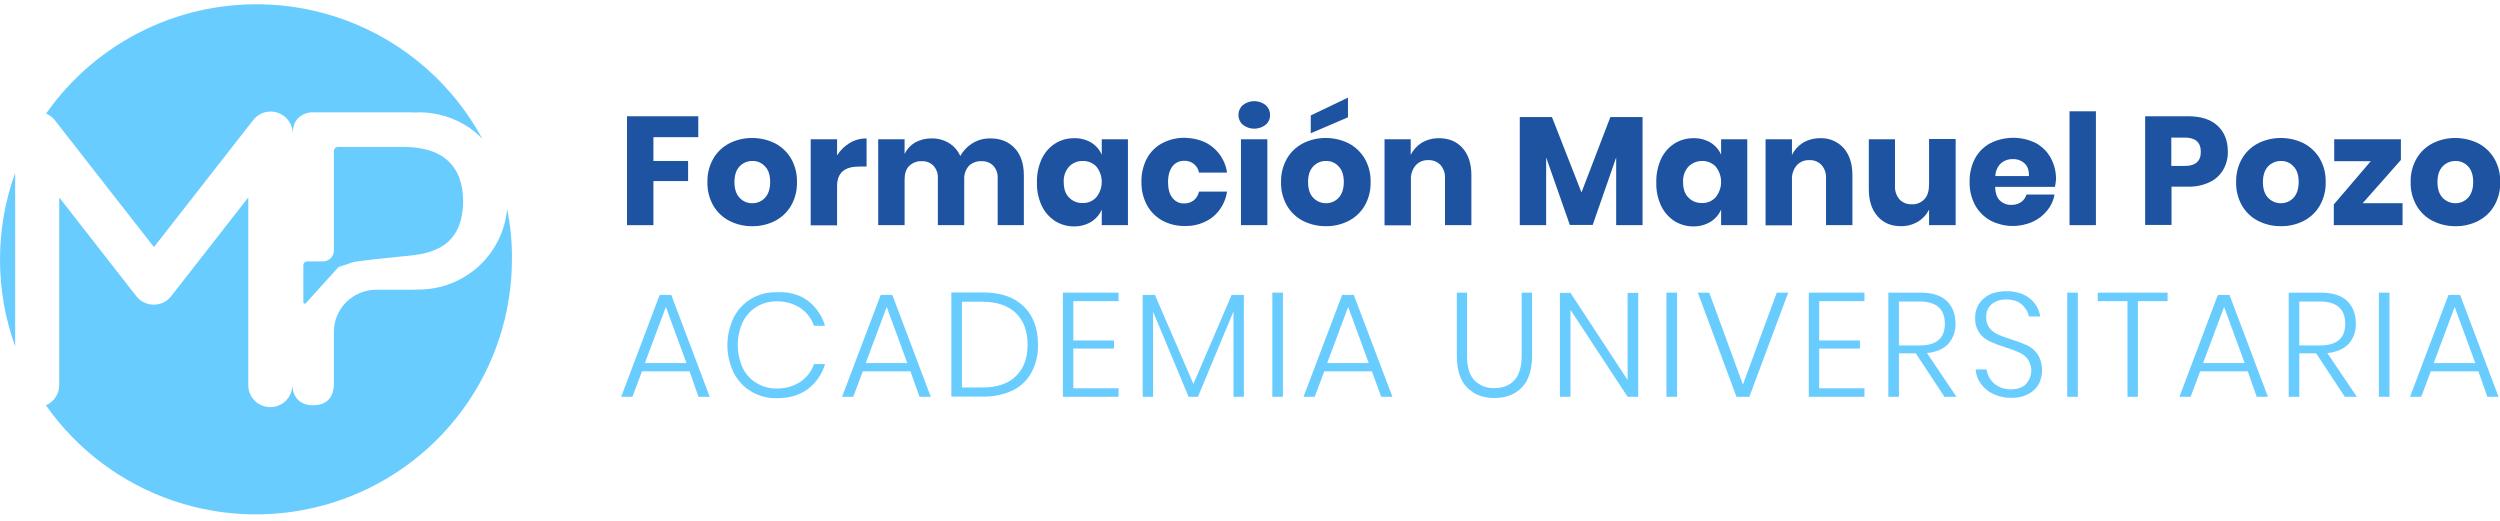<svg width="389" height="81" viewBox="0 0 389 81" fill="none" xmlns="http://www.w3.org/2000/svg">
<path d="M108.653 18.09V21.344H101.671V25.048H107.069V28.173H101.671V35.035H97.565V18.09H108.653Z" fill="#1D53A1"/>
<path d="M120.615 22.31C121.65 22.859 122.512 23.684 123.104 24.694C123.731 25.803 124.044 27.061 124.009 28.334C124.044 29.607 123.731 30.865 123.104 31.974C122.521 32.991 121.657 33.818 120.615 34.358C119.517 34.925 118.295 35.213 117.059 35.196C115.812 35.209 114.581 34.922 113.47 34.358C112.428 33.818 111.564 32.991 110.981 31.974C110.354 30.865 110.041 29.607 110.076 28.334C110.041 27.061 110.354 25.803 110.981 24.694C111.564 23.677 112.428 22.85 113.47 22.31C114.581 21.747 115.812 21.459 117.059 21.473C118.293 21.471 119.511 21.758 120.615 22.31ZM115.087 25.886C114.537 26.466 114.279 27.271 114.279 28.334C114.279 29.397 114.537 30.202 115.087 30.782C115.336 31.054 115.641 31.27 115.982 31.414C116.322 31.559 116.689 31.629 117.059 31.62C117.428 31.625 117.794 31.554 118.134 31.41C118.474 31.265 118.779 31.052 119.031 30.782C119.548 30.235 119.839 29.397 119.839 28.334C119.839 27.271 119.58 26.433 119.031 25.886C118.784 25.611 118.479 25.393 118.138 25.248C117.798 25.103 117.429 25.035 117.059 25.048C116.689 25.043 116.323 25.114 115.983 25.259C115.644 25.403 115.338 25.616 115.087 25.886Z" fill="#1D53A1"/>
<path d="M132.22 22.245C133.01 21.772 133.917 21.527 134.839 21.537V25.918H133.675C132.576 25.918 131.735 26.143 131.153 26.626C130.571 27.109 130.248 27.883 130.248 28.978V35.066H126.143V21.665H130.248V24.178C130.744 23.388 131.42 22.726 132.22 22.245Z" fill="#1D53A1"/>
<path d="M157.889 23.052C158.826 24.05 159.311 25.468 159.311 27.271V35.035H155.238V27.755C155.261 27.399 155.213 27.042 155.096 26.704C154.98 26.367 154.797 26.056 154.559 25.79C154.316 25.545 154.022 25.354 153.699 25.232C153.375 25.11 153.029 25.058 152.684 25.081C152.327 25.067 151.971 25.125 151.638 25.253C151.304 25.38 151 25.574 150.744 25.822C150.239 26.411 149.984 27.174 150.033 27.948V35.035H145.927V27.755C145.95 27.399 145.902 27.042 145.786 26.704C145.669 26.367 145.487 26.056 145.249 25.79C145.01 25.547 144.722 25.359 144.404 25.237C144.086 25.114 143.746 25.061 143.406 25.081C143.049 25.067 142.693 25.125 142.36 25.253C142.026 25.38 141.722 25.574 141.466 25.822C140.981 26.305 140.755 27.014 140.755 27.948V35.035H136.649V21.666H140.755V23.953C141.104 23.215 141.667 22.598 142.371 22.182C143.151 21.747 144.032 21.525 144.925 21.538C145.88 21.511 146.822 21.757 147.641 22.246C148.426 22.728 149.046 23.435 149.419 24.276C149.87 23.456 150.527 22.768 151.326 22.278C152.136 21.792 153.064 21.535 154.009 21.538C155.626 21.505 156.919 22.021 157.889 23.052Z" fill="#1D53A1"/>
<path d="M169.785 22.181C170.52 22.628 171.097 23.293 171.434 24.082V21.666H175.507V35.035H171.434V32.619C171.088 33.402 170.513 34.065 169.785 34.519C168.986 34.998 168.067 35.243 167.134 35.228C166.083 35.238 165.051 34.947 164.16 34.39C163.262 33.802 162.546 32.977 162.091 32.007C161.563 30.867 161.308 29.621 161.348 28.366C161.321 27.113 161.575 25.869 162.091 24.726C162.546 23.756 163.262 22.93 164.16 22.343C165.051 21.786 166.083 21.495 167.134 21.505C168.064 21.479 168.982 21.713 169.785 22.181ZM166.326 25.95C165.755 26.61 165.465 27.465 165.518 28.334C165.518 29.365 165.777 30.17 166.326 30.718C166.6 31.005 166.931 31.232 167.299 31.382C167.667 31.532 168.063 31.602 168.46 31.588C168.86 31.603 169.259 31.531 169.628 31.375C169.997 31.219 170.326 30.983 170.593 30.686C171.138 30.01 171.434 29.169 171.434 28.302C171.434 27.435 171.138 26.594 170.593 25.918C170.32 25.631 169.988 25.405 169.621 25.255C169.253 25.105 168.857 25.034 168.46 25.048C168.061 25.041 167.664 25.117 167.297 25.273C166.929 25.428 166.598 25.659 166.326 25.95Z" fill="#1D53A1"/>
<path d="M188.73 22.923C189.929 23.914 190.713 25.316 190.928 26.853H186.564C186.466 26.32 186.179 25.84 185.756 25.5C185.323 25.165 184.784 24.994 184.236 25.017C183.895 25.012 183.558 25.085 183.25 25.23C182.942 25.376 182.671 25.589 182.458 25.854C182.006 26.434 181.747 27.24 181.747 28.335C181.747 29.43 181.973 30.235 182.458 30.815C182.666 31.086 182.936 31.303 183.245 31.449C183.554 31.595 183.894 31.665 184.236 31.653C184.783 31.671 185.32 31.5 185.756 31.17C186.17 30.822 186.455 30.345 186.564 29.817H190.928C190.705 31.351 189.922 32.75 188.73 33.747C187.486 34.713 185.942 35.215 184.365 35.164C183.149 35.185 181.947 34.897 180.874 34.327C179.866 33.773 179.037 32.947 178.482 31.943C177.88 30.825 177.579 29.571 177.609 28.303C177.581 27.038 177.869 25.787 178.449 24.663C178.995 23.651 179.827 22.823 180.842 22.279C181.928 21.712 183.139 21.424 184.365 21.441C186.111 21.506 187.566 21.957 188.73 22.923Z" fill="#1D53A1"/>
<path d="M193.384 16.351C193.891 15.954 194.518 15.739 195.162 15.739C195.807 15.739 196.433 15.954 196.94 16.351C197.158 16.545 197.332 16.784 197.449 17.05C197.566 17.317 197.624 17.606 197.619 17.897C197.627 18.184 197.57 18.469 197.453 18.731C197.335 18.993 197.16 19.226 196.94 19.411C196.433 19.808 195.807 20.023 195.162 20.023C194.518 20.023 193.891 19.808 193.384 19.411C193.167 19.224 192.994 18.991 192.876 18.729C192.759 18.468 192.701 18.184 192.705 17.897C192.7 17.606 192.758 17.317 192.876 17.05C192.993 16.784 193.166 16.545 193.384 16.351ZM197.199 21.666V35.035H193.093V21.666H197.199Z" fill="#1D53A1"/>
<path d="M209.872 22.31C210.907 22.859 211.769 23.684 212.361 24.694C212.988 25.803 213.301 27.061 213.266 28.334C213.301 29.606 212.988 30.865 212.361 31.974C211.778 32.99 210.914 33.818 209.872 34.358C208.774 34.925 207.552 35.212 206.316 35.195C205.069 35.209 203.838 34.921 202.727 34.358C201.685 33.818 200.821 32.99 200.238 31.974C199.61 30.865 199.298 29.606 199.333 28.334C199.298 27.061 199.61 25.803 200.238 24.694C200.821 23.677 201.685 22.85 202.727 22.31C203.838 21.746 205.069 21.459 206.316 21.472C207.55 21.471 208.768 21.758 209.872 22.31ZM204.344 25.886C203.794 26.465 203.535 27.271 203.535 28.334C203.535 29.397 203.794 30.202 204.344 30.782C204.597 31.049 204.903 31.261 205.242 31.405C205.581 31.549 205.947 31.622 206.316 31.619C206.685 31.625 207.051 31.554 207.391 31.409C207.73 31.265 208.036 31.051 208.288 30.782C208.805 30.234 209.096 29.397 209.096 28.334C209.096 27.271 208.837 26.433 208.288 25.886C208.041 25.61 207.736 25.393 207.395 25.248C207.054 25.103 206.686 25.035 206.316 25.048C205.946 25.042 205.58 25.114 205.24 25.258C204.901 25.402 204.595 25.616 204.344 25.886ZM209.742 18.251L203.956 20.731V17.961L209.742 15.191V18.251Z" fill="#1D53A1"/>
<path d="M227.588 23.051C228.493 24.082 228.946 25.467 228.946 27.271V35.034H224.84V27.754C224.89 26.99 224.634 26.237 224.129 25.66C223.888 25.409 223.596 25.213 223.273 25.085C222.949 24.957 222.601 24.901 222.254 24.919C221.886 24.898 221.517 24.96 221.176 25.099C220.835 25.238 220.529 25.452 220.282 25.724C219.755 26.355 219.489 27.161 219.538 27.979V35.066H215.433V21.666H219.506V24.114C219.887 23.333 220.481 22.674 221.219 22.213C222.032 21.738 222.96 21.493 223.902 21.505C225.454 21.505 226.683 22.02 227.588 23.051Z" fill="#1D53A1"/>
<path d="M255.583 18.219V35.035H251.477V24.501L247.824 35.002H244.268L240.583 24.501V35.035H236.477V18.219H241.488L246.078 29.945L250.572 18.219H255.583Z" fill="#1D53A1"/>
<path d="M266.155 22.181C266.891 22.628 267.467 23.293 267.804 24.082V21.666H271.877V35.035H267.804V32.619C267.458 33.402 266.884 34.065 266.155 34.519C265.356 34.998 264.437 35.243 263.504 35.228C262.453 35.238 261.421 34.947 260.53 34.39C259.632 33.802 258.916 32.977 258.461 32.007C257.933 30.867 257.679 29.621 257.718 28.366C257.691 27.113 257.945 25.869 258.461 24.726C258.916 23.756 259.632 22.93 260.53 22.343C261.421 21.786 262.453 21.495 263.504 21.505C264.434 21.479 265.353 21.713 266.155 22.181ZM262.696 25.95C262.125 26.61 261.835 27.465 261.888 28.334C261.888 29.365 262.147 30.17 262.696 30.718C262.97 31.005 263.301 31.232 263.669 31.382C264.037 31.532 264.433 31.602 264.83 31.588C265.23 31.603 265.629 31.531 265.998 31.375C266.367 31.219 266.697 30.983 266.964 30.686C267.508 30.01 267.804 29.169 267.804 28.302C267.804 27.435 267.508 26.594 266.964 25.918C266.69 25.631 266.358 25.405 265.991 25.255C265.623 25.105 265.227 25.034 264.83 25.048C264.432 25.047 264.037 25.127 263.67 25.282C263.304 25.437 262.972 25.664 262.696 25.95Z" fill="#1D53A1"/>
<path d="M286.877 23.051C287.782 24.082 288.235 25.467 288.235 27.271V35.034H284.129V27.754C284.179 26.99 283.923 26.237 283.418 25.66C283.177 25.409 282.885 25.213 282.562 25.085C282.238 24.957 281.891 24.901 281.543 24.919C281.175 24.898 280.806 24.96 280.465 25.099C280.124 25.238 279.818 25.452 279.571 25.725C279.044 26.355 278.778 27.161 278.827 27.98V35.066H274.722V21.666H278.827V24.114C279.208 23.333 279.802 22.674 280.541 22.213C281.354 21.738 282.281 21.493 283.224 21.505C283.91 21.476 284.594 21.6 285.225 21.867C285.857 22.135 286.421 22.539 286.877 23.051Z" fill="#1D53A1"/>
<path d="M304.301 21.665V35.034H300.163V32.618C299.781 33.39 299.187 34.038 298.45 34.486C297.647 34.957 296.731 35.202 295.799 35.195C294.247 35.195 293.051 34.68 292.146 33.649C291.241 32.618 290.788 31.233 290.788 29.429V21.665H294.861V28.913C294.812 29.687 295.067 30.45 295.573 31.04C295.818 31.293 296.115 31.491 296.445 31.619C296.774 31.747 297.127 31.802 297.48 31.78C297.848 31.801 298.216 31.74 298.558 31.601C298.899 31.461 299.204 31.247 299.452 30.975C299.937 30.46 300.163 29.686 300.163 28.72V21.633H304.301V21.665Z" fill="#1D53A1"/>
<path d="M319.755 29.075H310.444C310.476 30.074 310.735 30.815 311.22 31.233C311.458 31.454 311.738 31.626 312.043 31.736C312.349 31.847 312.673 31.895 312.998 31.878C313.54 31.891 314.072 31.733 314.517 31.427C314.905 31.136 315.188 30.73 315.326 30.267H319.69C319.532 31.193 319.131 32.06 318.526 32.78C317.921 33.53 317.145 34.127 316.263 34.519C315.229 34.975 314.106 35.194 312.976 35.16C311.846 35.127 310.738 34.842 309.733 34.326C308.725 33.773 307.896 32.946 307.341 31.942C306.739 30.824 306.438 29.57 306.468 28.302C306.439 27.038 306.728 25.787 307.308 24.662C307.854 23.651 308.686 22.822 309.701 22.278C310.794 21.733 311.998 21.446 313.221 21.441C314.443 21.435 315.65 21.71 316.748 22.246C317.725 22.774 318.532 23.567 319.076 24.533C319.644 25.569 319.934 26.735 319.916 27.915C319.884 28.334 319.819 28.689 319.755 29.075ZM315.002 25.403C314.507 24.96 313.857 24.729 313.192 24.759C312.503 24.735 311.831 24.977 311.317 25.435C310.792 25.957 310.491 26.661 310.477 27.4H315.714C315.714 26.498 315.487 25.822 315.002 25.403Z" fill="#1D53A1"/>
<path d="M326.123 17.317V35.034H322.017V17.317H326.123Z" fill="#1D53A1"/>
<path d="M337.889 29.075V35.002H333.784V18.09H340.443C342.448 18.09 343.999 18.573 345.066 19.572C346.133 20.571 346.65 21.924 346.65 23.599C346.676 24.58 346.43 25.55 345.939 26.401C345.456 27.247 344.722 27.922 343.838 28.334C342.78 28.838 341.615 29.081 340.443 29.043H337.889V29.075ZM342.448 23.631C342.448 22.149 341.607 21.408 339.958 21.408H337.857V25.822H339.958C341.607 25.822 342.448 25.081 342.448 23.631Z" fill="#1D53A1"/>
<path d="M358.482 22.31C359.518 22.859 360.38 23.684 360.971 24.694C361.599 25.803 361.912 27.061 361.876 28.334C361.912 29.607 361.599 30.865 360.971 31.974C360.388 32.991 359.524 33.818 358.482 34.358C357.384 34.925 356.162 35.213 354.926 35.196C353.679 35.209 352.448 34.922 351.338 34.358C350.295 33.818 349.431 32.991 348.848 31.974C348.221 30.865 347.908 29.607 347.943 28.334C347.908 27.061 348.221 25.803 348.848 24.694C349.431 23.677 350.295 22.85 351.338 22.31C352.448 21.747 353.679 21.459 354.926 21.473C356.161 21.471 357.379 21.758 358.482 22.31ZM352.922 25.886C352.372 26.466 352.113 27.271 352.113 28.334C352.113 29.397 352.372 30.202 352.922 30.782C353.175 31.049 353.481 31.261 353.82 31.405C354.159 31.549 354.525 31.622 354.894 31.62C355.263 31.625 355.629 31.554 355.969 31.41C356.308 31.265 356.614 31.052 356.866 30.782C357.383 30.235 357.674 29.397 357.674 28.334C357.674 27.271 357.415 26.433 356.866 25.886C356.619 25.611 356.314 25.393 355.973 25.248C355.632 25.103 355.264 25.035 354.894 25.048C354.525 25.046 354.159 25.119 353.82 25.263C353.481 25.407 353.175 25.619 352.922 25.886Z" fill="#1D53A1"/>
<path d="M367.631 31.621H373.838V35.035H363.138V31.814L368.892 25.081H363.202V21.667H373.58V24.888L367.631 31.621Z" fill="#1D53A1"/>
<path d="M385.638 22.31C386.674 22.859 387.536 23.684 388.127 24.694C388.755 25.803 389.068 27.061 389.033 28.334C389.068 29.607 388.755 30.865 388.127 31.974C387.545 32.991 386.681 33.818 385.638 34.358C384.54 34.925 383.319 35.213 382.082 35.196C380.836 35.209 379.605 34.922 378.494 34.358C377.451 33.818 376.587 32.991 376.005 31.974C375.377 30.865 375.064 29.607 375.099 28.334C375.064 27.061 375.377 25.803 376.005 24.694C376.587 23.677 377.451 22.85 378.494 22.31C379.605 21.747 380.836 21.459 382.082 21.473C383.316 21.479 384.532 21.765 385.638 22.31ZM380.078 25.886C379.528 26.466 379.27 27.271 379.27 28.334C379.27 29.397 379.528 30.202 380.078 30.782C380.331 31.049 380.637 31.261 380.976 31.405C381.316 31.549 381.681 31.622 382.05 31.62C382.419 31.625 382.785 31.554 383.125 31.41C383.465 31.265 383.77 31.052 384.022 30.782C384.539 30.235 384.83 29.397 384.83 28.334C384.83 27.271 384.571 26.433 384.022 25.886C383.775 25.611 383.47 25.393 383.129 25.248C382.789 25.103 382.42 25.035 382.05 25.048C381.681 25.046 381.316 25.119 380.976 25.263C380.637 25.407 380.331 25.619 380.078 25.886Z" fill="#1D53A1"/>
<path d="M107.296 57.777H99.893L98.406 61.739H96.66L102.641 45.89H104.451L110.432 61.739H108.686L107.296 57.777ZM106.811 56.489L103.611 47.759L100.346 56.489H106.811Z" fill="#69CCFF"/>
<path d="M125.691 46.792C126.981 47.772 127.921 49.138 128.374 50.69H126.66C126.268 49.561 125.52 48.59 124.527 47.92C123.422 47.207 122.125 46.848 120.809 46.889C119.728 46.884 118.666 47.173 117.738 47.727C116.803 48.3 116.052 49.127 115.572 50.11C115.061 51.234 114.796 52.453 114.796 53.686C114.796 54.919 115.061 56.139 115.572 57.262C116.044 58.242 116.798 59.061 117.738 59.613C118.664 60.171 119.727 60.461 120.809 60.451C122.125 60.492 123.422 60.133 124.527 59.42C125.52 58.75 126.268 57.779 126.66 56.65H128.374C127.921 58.202 126.981 59.568 125.691 60.547C124.43 61.482 122.813 61.965 120.841 61.965C119.442 61.989 118.064 61.62 116.865 60.902C115.701 60.199 114.76 59.183 114.15 57.971C113.511 56.638 113.18 55.179 113.18 53.702C113.18 52.225 113.511 50.767 114.15 49.434C114.76 48.222 115.701 47.206 116.865 46.502C118.067 45.794 119.445 45.436 120.841 45.472C122.813 45.375 124.397 45.826 125.691 46.792Z" fill="#69CCFF"/>
<path d="M141.66 57.777H134.257L132.77 61.739H131.024L137.037 45.89H138.847L144.828 61.739H143.082L141.66 57.777ZM141.175 56.489L137.974 47.759L134.709 56.489H141.175Z" fill="#69CCFF"/>
<path d="M160.508 57.938C159.856 59.153 158.838 60.133 157.598 60.741C156.143 61.42 154.549 61.751 152.943 61.707H148.029V45.504H152.943C155.691 45.504 157.792 46.213 159.279 47.662C160.766 49.112 161.51 51.077 161.51 53.59C161.561 55.101 161.216 56.6 160.508 57.938ZM158.083 58.518C159.279 57.359 159.894 55.716 159.894 53.622C159.894 51.528 159.279 49.885 158.083 48.725C156.887 47.566 155.141 46.954 152.846 46.954H149.678V60.29H152.846C155.141 60.29 156.887 59.71 158.083 58.518Z" fill="#69CCFF"/>
<path d="M167.006 46.857V52.978H173.342V54.234H167.006V60.419H174.053V61.74H165.389V45.536H174.053V46.857H167.006Z" fill="#69CCFF"/>
<path d="M193.546 45.89V61.739H191.93V48.467L186.402 61.739H184.947L179.419 48.499V61.739H177.803V45.89H179.71L185.691 59.742L191.639 45.89H193.546Z" fill="#69CCFF"/>
<path d="M199.624 45.536V61.74H197.976V45.536H199.624Z" fill="#69CCFF"/>
<path d="M213.461 57.777H206.058L204.571 61.739H202.825L208.838 45.89H210.648L216.661 61.739H214.916L213.461 57.777ZM212.976 56.489L209.776 47.759L206.511 56.489H212.976Z" fill="#69CCFF"/>
<path d="M228.267 45.536V55.361C228.267 57.101 228.655 58.357 229.398 59.163C229.805 59.574 230.295 59.896 230.835 60.107C231.376 60.318 231.954 60.413 232.534 60.387C233.859 60.387 234.894 59.968 235.637 59.163C236.381 58.357 236.769 57.069 236.769 55.361V45.536H238.385V55.361C238.385 57.552 237.868 59.195 236.801 60.29C235.734 61.385 234.312 61.933 232.534 61.933C230.756 61.933 229.333 61.385 228.267 60.29C227.2 59.195 226.683 57.552 226.683 55.361V45.536H228.267Z" fill="#69CCFF"/>
<path d="M254.905 61.74H253.256L244.366 48.21V61.74H242.717V45.569H244.366L253.256 59.13V45.569H254.905V61.74Z" fill="#69CCFF"/>
<path d="M260.95 45.536V61.74H259.301V45.536H260.95Z" fill="#69CCFF"/>
<path d="M265.961 45.536L271.198 59.839L276.467 45.536H278.245L272.2 61.74H270.196L264.183 45.536H265.961Z" fill="#69CCFF"/>
<path d="M283.063 46.857V52.978H289.399V54.234H283.063V60.419H290.11V61.74H281.446V45.536H290.11V46.857H283.063Z" fill="#69CCFF"/>
<path d="M302.556 61.74L298.094 54.975H295.476V61.74H293.827V45.536H298.806C300.648 45.536 302.006 45.955 302.911 46.825C303.816 47.695 304.269 48.854 304.269 50.304C304.324 51.483 303.919 52.638 303.138 53.525C302.362 54.331 301.263 54.782 299.84 54.943L304.431 61.74H302.556ZM295.476 53.751H298.709C301.327 53.751 302.62 52.623 302.62 50.368C302.62 48.113 301.327 46.922 298.709 46.922H295.476V53.751Z" fill="#69CCFF"/>
<path d="M317.265 59.711C316.898 60.388 316.334 60.938 315.648 61.289C314.825 61.728 313.898 61.94 312.965 61.901C312.006 61.919 311.056 61.721 310.185 61.322C309.413 60.97 308.745 60.427 308.245 59.743C307.759 59.084 307.468 58.303 307.405 57.488H309.118C309.188 57.992 309.365 58.475 309.635 58.906C309.947 59.403 310.381 59.814 310.896 60.098C311.509 60.434 312.201 60.601 312.9 60.581C313.935 60.581 314.711 60.291 315.26 59.743C315.732 59.221 316.015 58.556 316.062 57.855C316.109 57.154 315.917 56.457 315.519 55.878C315.169 55.43 314.714 55.076 314.193 54.847C313.491 54.529 312.767 54.26 312.028 54.041C311.19 53.781 310.369 53.469 309.571 53.107C308.939 52.807 308.395 52.353 307.987 51.786C307.529 51.102 307.302 50.289 307.34 49.467C307.32 48.904 307.425 48.343 307.649 47.824C307.872 47.306 308.209 46.844 308.633 46.471C309.506 45.698 310.67 45.312 312.189 45.312C313.709 45.312 314.937 45.698 315.842 46.439C316.713 47.139 317.29 48.139 317.459 49.242H315.713C315.551 48.529 315.167 47.886 314.614 47.406C314.032 46.858 313.224 46.6 312.189 46.6C311.36 46.568 310.546 46.83 309.894 47.341C309.606 47.592 309.381 47.906 309.235 48.258C309.09 48.61 309.027 48.991 309.053 49.37C309.021 49.972 309.204 50.566 309.571 51.046C309.919 51.473 310.361 51.815 310.864 52.044C311.381 52.27 312.092 52.527 312.965 52.817C313.815 53.073 314.646 53.385 315.454 53.752C316.104 54.066 316.661 54.544 317.071 55.137C317.48 55.824 317.712 56.601 317.746 57.4C317.78 58.198 317.614 58.992 317.265 59.711Z" fill="#69CCFF"/>
<path d="M323.309 45.536V61.74H321.661V45.536H323.309Z" fill="#69CCFF"/>
<path d="M337.276 45.536V46.857H332.653V61.74H331.036V46.857H326.414V45.536H337.276Z" fill="#69CCFF"/>
<path d="M349.754 57.777H342.35L340.863 61.739H339.118L345.098 45.89H346.909L352.889 61.739H351.144L349.754 57.777ZM349.269 56.489L346.068 47.759L342.803 56.489H349.269Z" fill="#69CCFF"/>
<path d="M364.852 61.74L360.39 54.975H357.772V61.74H356.123V45.536H361.102C362.944 45.536 364.302 45.955 365.207 46.825C366.112 47.695 366.565 48.854 366.565 50.304C366.62 51.483 366.215 52.638 365.433 53.525C364.658 54.331 363.558 54.782 362.136 54.943L366.727 61.74H364.852ZM357.772 53.751H361.005C363.623 53.751 364.916 52.623 364.916 50.368C364.916 48.113 363.623 46.922 361.005 46.922H357.772V53.751Z" fill="#69CCFF"/>
<path d="M371.802 45.536V61.74H370.153V45.536H371.802Z" fill="#69CCFF"/>
<path d="M385.638 57.777H378.235L376.748 61.739H375.002L380.983 45.89H382.793L388.774 61.739H387.028L385.638 57.777ZM385.153 56.489L381.952 47.759L378.687 56.489H385.153Z" fill="#69CCFF"/>
<path d="M62.652 22.858H52.63C52.541 22.855 52.451 22.871 52.368 22.905C52.285 22.938 52.209 22.988 52.145 23.051C52.082 23.114 52.032 23.19 51.999 23.273C51.965 23.356 51.949 23.445 51.951 23.534V38.996C51.949 39.44 51.771 39.865 51.456 40.178C51.142 40.492 50.715 40.669 50.27 40.672H47.781C47.705 40.671 47.629 40.686 47.558 40.715C47.487 40.744 47.423 40.787 47.369 40.84C47.315 40.894 47.272 40.959 47.243 41.029C47.214 41.1 47.199 41.175 47.199 41.252V47.018C47.199 47.063 47.212 47.107 47.236 47.145C47.261 47.182 47.297 47.212 47.339 47.229C47.38 47.246 47.426 47.251 47.471 47.242C47.515 47.233 47.556 47.211 47.587 47.179L52.566 41.67C52.627 41.599 52.705 41.544 52.792 41.509L54.085 41.09C54.402 40.964 54.725 40.856 55.055 40.768C56.057 40.543 62.749 39.866 63.492 39.802C66.143 39.576 68.212 38.964 69.667 37.676C71.251 36.258 72.059 34.132 72.059 31.297C72.059 28.527 71.251 26.433 69.667 24.984C68.083 23.534 65.755 22.858 62.652 22.858Z" fill="#69CCFF"/>
<path d="M8.502 18.67L23.954 38.449L39.407 18.67C39.843 18.106 40.446 17.694 41.131 17.491C41.816 17.289 42.548 17.307 43.222 17.543C43.897 17.773 44.484 18.206 44.901 18.784C45.318 19.361 45.545 20.053 45.549 20.764V20.861C45.549 19.765 45.84 18.928 46.422 18.348C46.746 18.047 47.128 17.815 47.545 17.666C47.962 17.516 48.405 17.453 48.847 17.478H63.621C63.976 17.478 64.299 17.478 64.655 17.511C64.849 17.511 65.011 17.478 65.205 17.478C67.983 17.473 70.699 18.303 72.996 19.862C73.028 19.862 73.06 19.83 73.028 19.798L73.093 19.927C73.809 20.424 74.47 20.997 75.065 21.634C71.841 15.644 67.131 10.578 61.383 6.918C55.635 3.259 49.042 1.129 42.233 0.731C35.423 0.334 28.626 1.683 22.488 4.648C16.351 7.614 11.079 12.098 7.176 17.672C7.695 17.889 8.151 18.232 8.502 18.67Z" fill="#69CCFF"/>
<path d="M78.912 32.521C78.598 35.876 77.07 39.002 74.613 41.316C74.548 41.38 74.516 41.444 74.451 41.477C74.33 41.593 74.2 41.701 74.063 41.799C73.998 41.863 73.901 41.928 73.837 41.992C73.546 42.218 73.255 42.443 72.964 42.636C72.885 42.701 72.798 42.756 72.705 42.797C72.511 42.926 72.285 43.055 72.091 43.184C69.982 44.412 67.583 45.057 65.141 45.052H64.882C64.462 45.085 64.041 45.085 63.589 45.085H58.546C57.679 45.083 56.821 45.252 56.02 45.581C55.219 45.911 54.491 46.395 53.879 47.005C53.266 47.616 52.78 48.341 52.449 49.139C52.118 49.937 51.949 50.793 51.951 51.656V59.677C51.951 60.74 51.692 61.578 51.143 62.158C50.593 62.737 49.817 63.06 48.718 63.06C47.684 63.06 46.908 62.77 46.326 62.158C45.744 61.546 45.485 60.74 45.485 59.677V59.935C45.485 60.84 45.124 61.709 44.482 62.349C43.839 62.99 42.967 63.349 42.059 63.349C41.15 63.349 40.278 62.99 39.635 62.349C38.993 61.709 38.632 60.84 38.632 59.935V30.717L26.638 46.083C26.316 46.495 25.904 46.828 25.434 47.057C24.963 47.286 24.446 47.405 23.923 47.405C23.399 47.405 22.882 47.286 22.412 47.057C21.941 46.828 21.529 46.495 21.207 46.083L9.214 30.717V59.935C9.214 60.6 9.018 61.252 8.65 61.807C8.282 62.363 7.759 62.798 7.145 63.06C11.998 69.989 18.943 75.194 26.971 77.918C34.998 80.643 43.688 80.744 51.777 78.207C59.865 75.67 66.931 70.627 71.945 63.812C76.959 56.998 79.66 48.767 79.656 40.317C79.684 37.7 79.435 35.087 78.912 32.521Z" fill="#69CCFF"/>
<path d="M1.79261e-07 40.382C-0 44.994 0.798 49.571 2.36 53.912V26.885C0.798 31.215 -0 35.781 1.79261e-07 40.382Z" fill="#69CCFF"/>
</svg>

